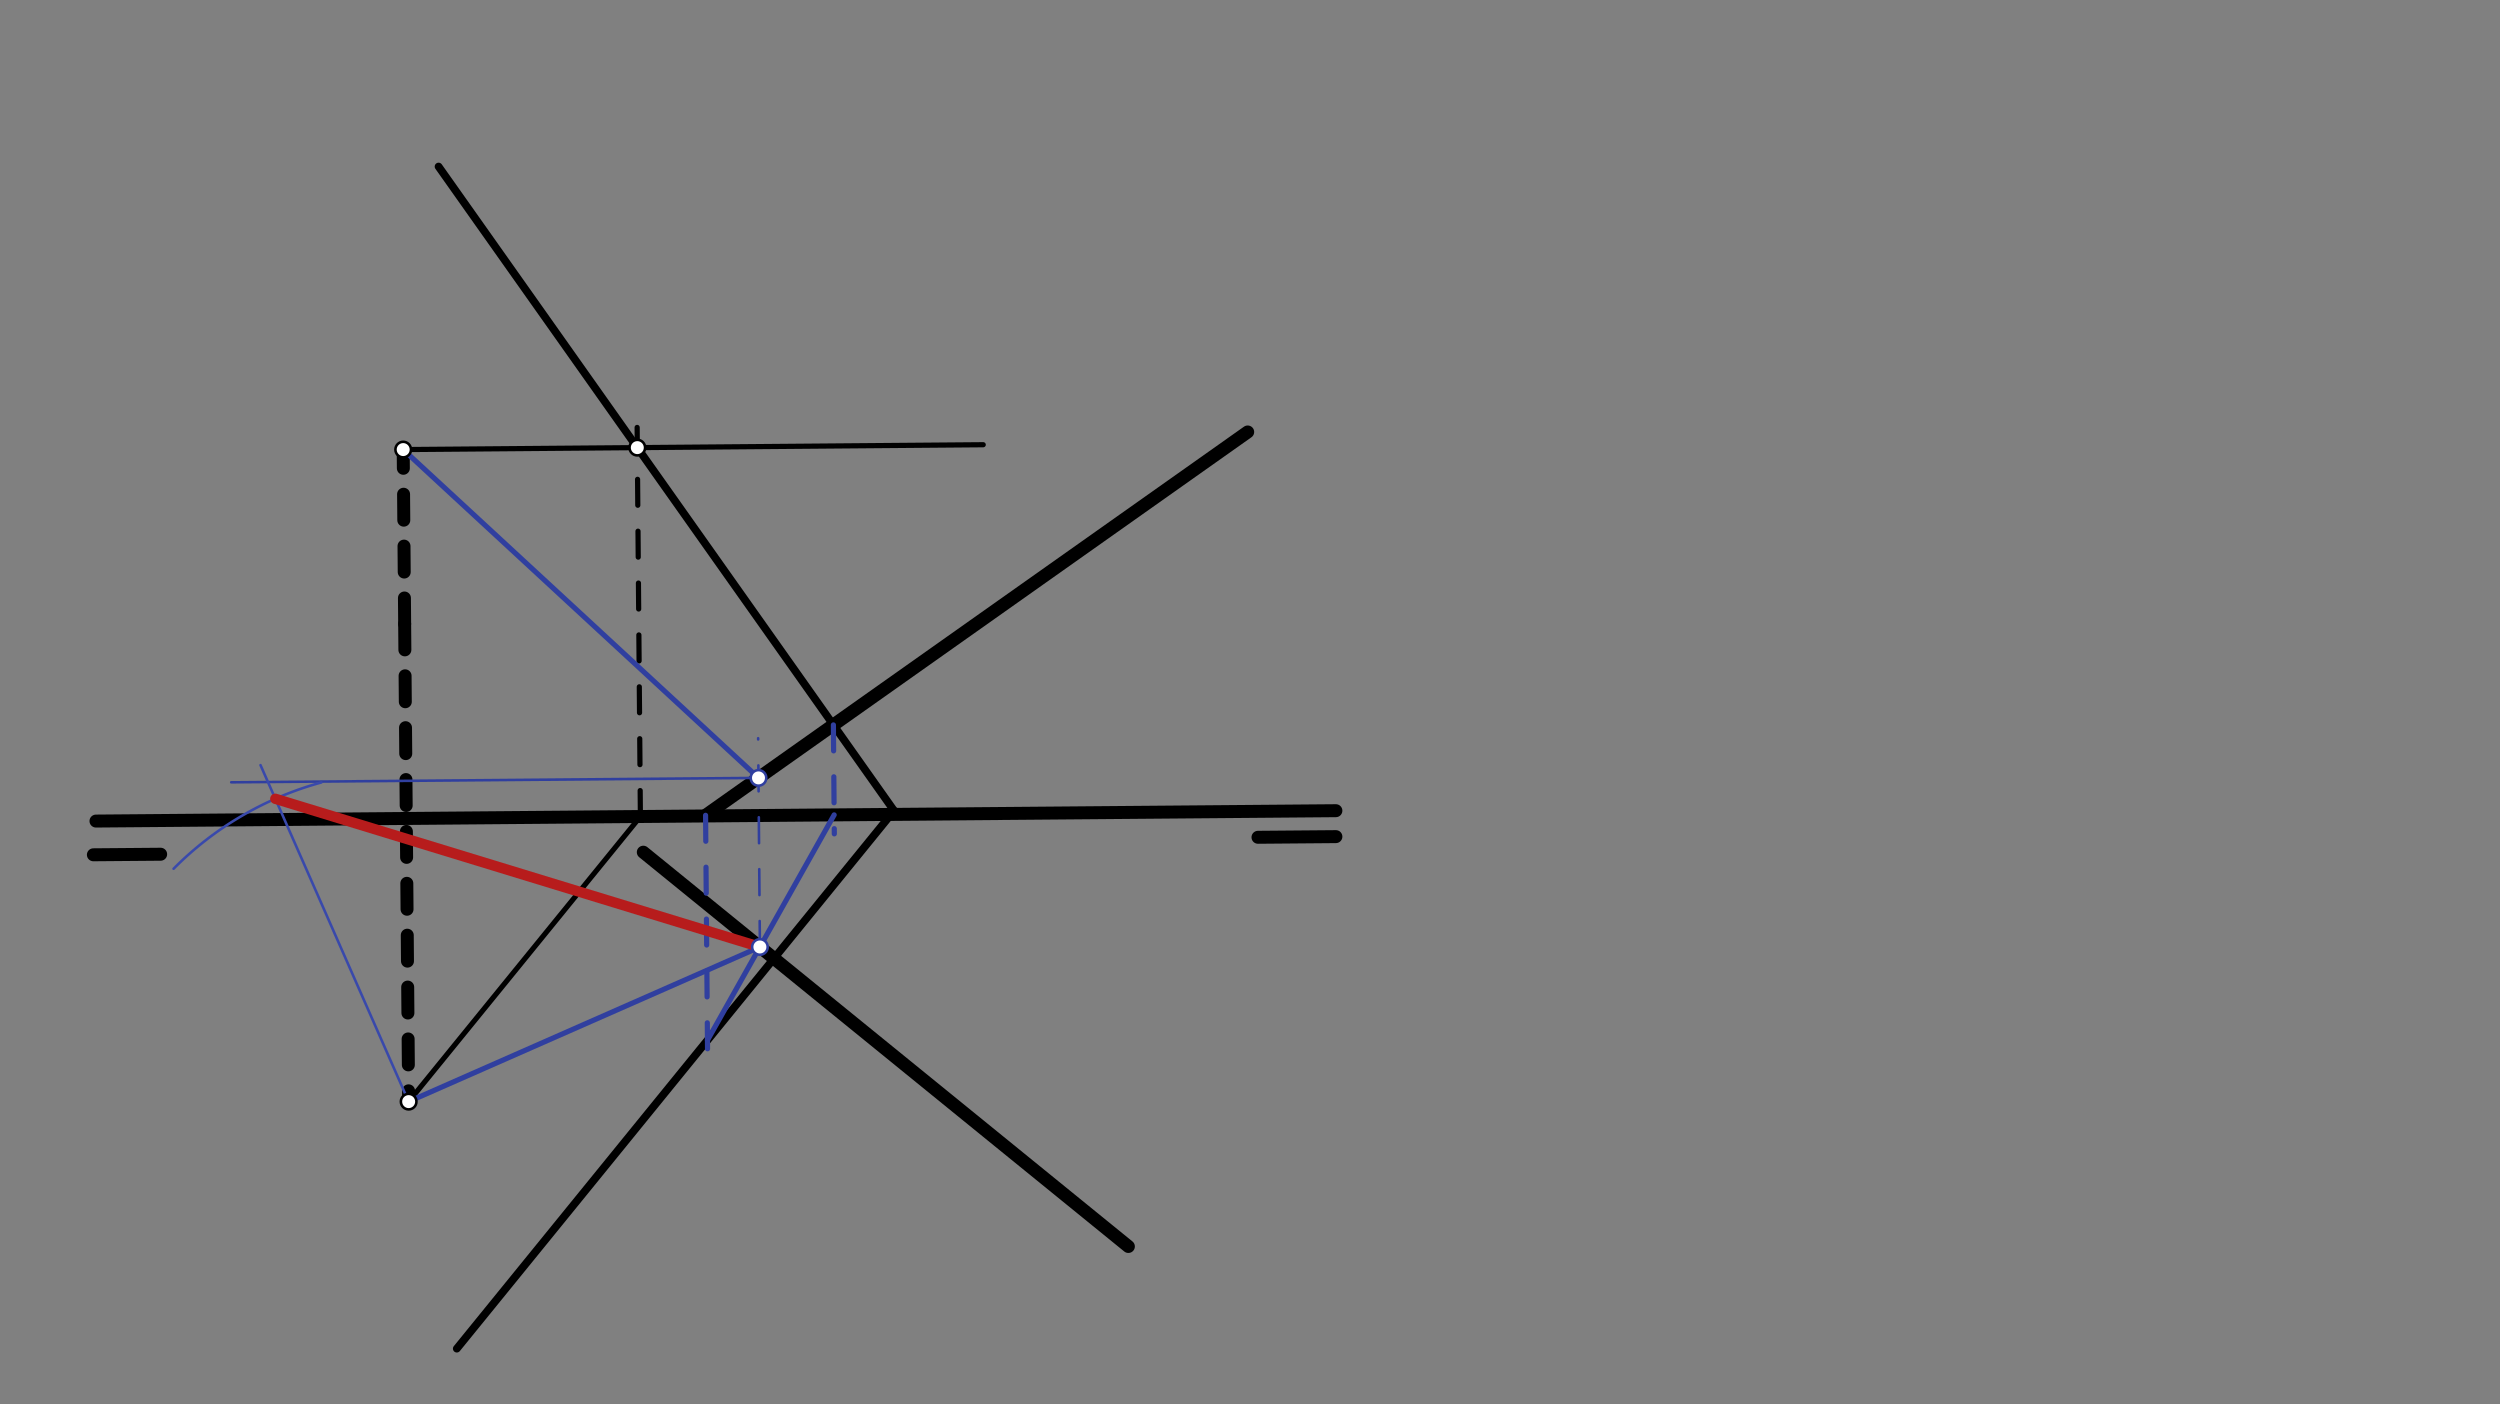 <svg xmlns="http://www.w3.org/2000/svg" class="svg--816" height="100%" preserveAspectRatio="xMidYMid meet" viewBox="0 0 963.78 541.417" width="100%"><rect x="0" y="0" width="963.78" height="541.417" fill="#808080" stroke="none"/><defs><marker id="marker-arrow" markerHeight="16" markerUnits="userSpaceOnUse" markerWidth="24" orient="auto-start-reverse" refX="24" refY="4" viewBox="0 0 24 8"><path d="M 0 0 L 24 4 L 0 8 z" stroke="inherit"></path></marker></defs><g class="aux-layer--949"></g><g class="main-layer--75a"><g class="element--733"><line stroke="#000000" stroke-dasharray="none" stroke-linecap="round" stroke-width="5" x1="37" x2="515" y1="316.531" y2="312.531"></line></g><g class="element--733"><line stroke="#000000" stroke-dasharray="none" stroke-linecap="round" stroke-width="5" x1="36" x2="61.931" y1="329.531" y2="329.314"></line></g><g class="element--733"><line stroke="#000000" stroke-dasharray="none" stroke-linecap="round" stroke-width="5" x1="515" x2="484.969" y1="322.531" y2="322.783"></line></g><g class="element--733"><line stroke="#000000" stroke-dasharray="none" stroke-linecap="round" stroke-width="5" x1="272.007" x2="481" y1="314.314" y2="166.531"></line></g><g class="element--733"><line stroke="#000000" stroke-dasharray="10" stroke-linecap="round" stroke-width="5" x1="156" x2="157.541" y1="240.531" y2="424.686"></line></g><g class="element--733"><line stroke="#000000" stroke-dasharray="none" stroke-linecap="round" stroke-width="5" x1="248" x2="435" y1="328.531" y2="480.531"></line></g><g class="element--733"><line stroke="#000000" stroke-dasharray="10" stroke-linecap="round" stroke-width="5" x1="156" x2="155.438" y1="240.531" y2="173.318"></line></g><g class="element--733"><line stroke="#000000" stroke-dasharray="none" stroke-linecap="round" stroke-width="2" x1="157.541" x2="247.809" y1="424.686" y2="313.633"></line></g><g class="element--733"><line stroke="#000000" stroke-dasharray="none" stroke-linecap="round" stroke-width="2" x1="155.438" x2="379.041" y1="173.318" y2="171.447"></line></g><g class="element--733"><line stroke="#000000" stroke-dasharray="10" stroke-linecap="round" stroke-width="2" x1="246.88" x2="245.624" y1="314.775" y2="164.652"></line></g><g class="element--733"><line stroke="#000000" stroke-dasharray="none" stroke-linecap="round" stroke-width="3" x1="245.69" x2="344.667" y1="172.563" y2="312.536"></line></g><g class="element--733"><line stroke="#000000" stroke-dasharray="none" stroke-linecap="round" stroke-width="3" x1="344.667" x2="176.106" y1="312.536" y2="519.911"></line></g><g class="element--733"><line stroke="#000000" stroke-dasharray="none" stroke-linecap="round" stroke-width="3" x1="245.69" x2="169.075" y1="172.563" y2="64.214"></line></g><g class="element--733"><line stroke="#303F9F" stroke-dasharray="10" stroke-linecap="round" stroke-width="2" x1="321.285" x2="321.636" y1="279.468" y2="321.459"></line></g><g class="element--733"><line stroke="#303F9F" stroke-dasharray="10" stroke-linecap="round" stroke-width="2" x1="272.007" x2="272.778" y1="314.314" y2="406.525"></line></g><g class="element--733"><line stroke="#303F9F" stroke-dasharray="none" stroke-linecap="round" stroke-width="2" x1="272.732" x2="321.575" y1="401.036" y2="314.15"></line></g><g class="element--733"><line stroke="#303F9F" stroke-dasharray="10" stroke-linecap="round" stroke-width="1" x1="292.951" x2="292.277" y1="365.069" y2="284.596"></line></g><g class="element--733"><line stroke="#303F9F" stroke-dasharray="none" stroke-linecap="round" stroke-width="2" x1="155.438" x2="292.405" y1="173.318" y2="299.889"></line></g><g class="element--733"><line stroke="#303F9F" stroke-dasharray="none" stroke-linecap="round" stroke-width="2" x1="157.541" x2="292.951" y1="424.686" y2="365.069"></line></g><g class="element--733"><line stroke="#303F9F" stroke-dasharray="none" stroke-linecap="round" stroke-width="1" x1="292.405" x2="89.143" y1="299.889" y2="301.59"></line></g><g class="element--733"><line stroke="#3949AB" stroke-dasharray="none" stroke-linecap="round" stroke-width="1" x1="157.541" x2="100.431" y1="424.686" y2="294.969"></line></g><g class="element--733"><path d="M 66.923 334.91 A 127.559 127.559 0 0 1 123.882 301.647" fill="none" stroke="#3949AB" stroke-dasharray="none" stroke-linecap="round" stroke-width="1"></path></g><g class="element--733"><line stroke="#B71C1C" stroke-dasharray="none" stroke-linecap="round" stroke-width="4" x1="106.142" x2="292.951" y1="307.941" y2="365.069"></line></g><g class="element--733"><circle cx="157.541" cy="424.686" r="3" stroke="#000000" stroke-width="1" fill="#ffffff"></circle>}</g><g class="element--733"><circle cx="155.438" cy="173.318" r="3" stroke="#000000" stroke-width="1" fill="#ffffff"></circle>}</g><g class="element--733"><circle cx="245.69" cy="172.563" r="3" stroke="#000000" stroke-width="1" fill="#ffffff"></circle>}</g><g class="element--733"><circle cx="292.951" cy="365.069" r="3" stroke="#303F9F" stroke-width="1" fill="#ffffff"></circle>}</g><g class="element--733"><circle cx="292.405" cy="299.889" r="3" stroke="#303F9F" stroke-width="1" fill="#ffffff"></circle>}</g></g><g class="snaps-layer--ac6"></g><g class="temp-layer--52d"></g></svg>